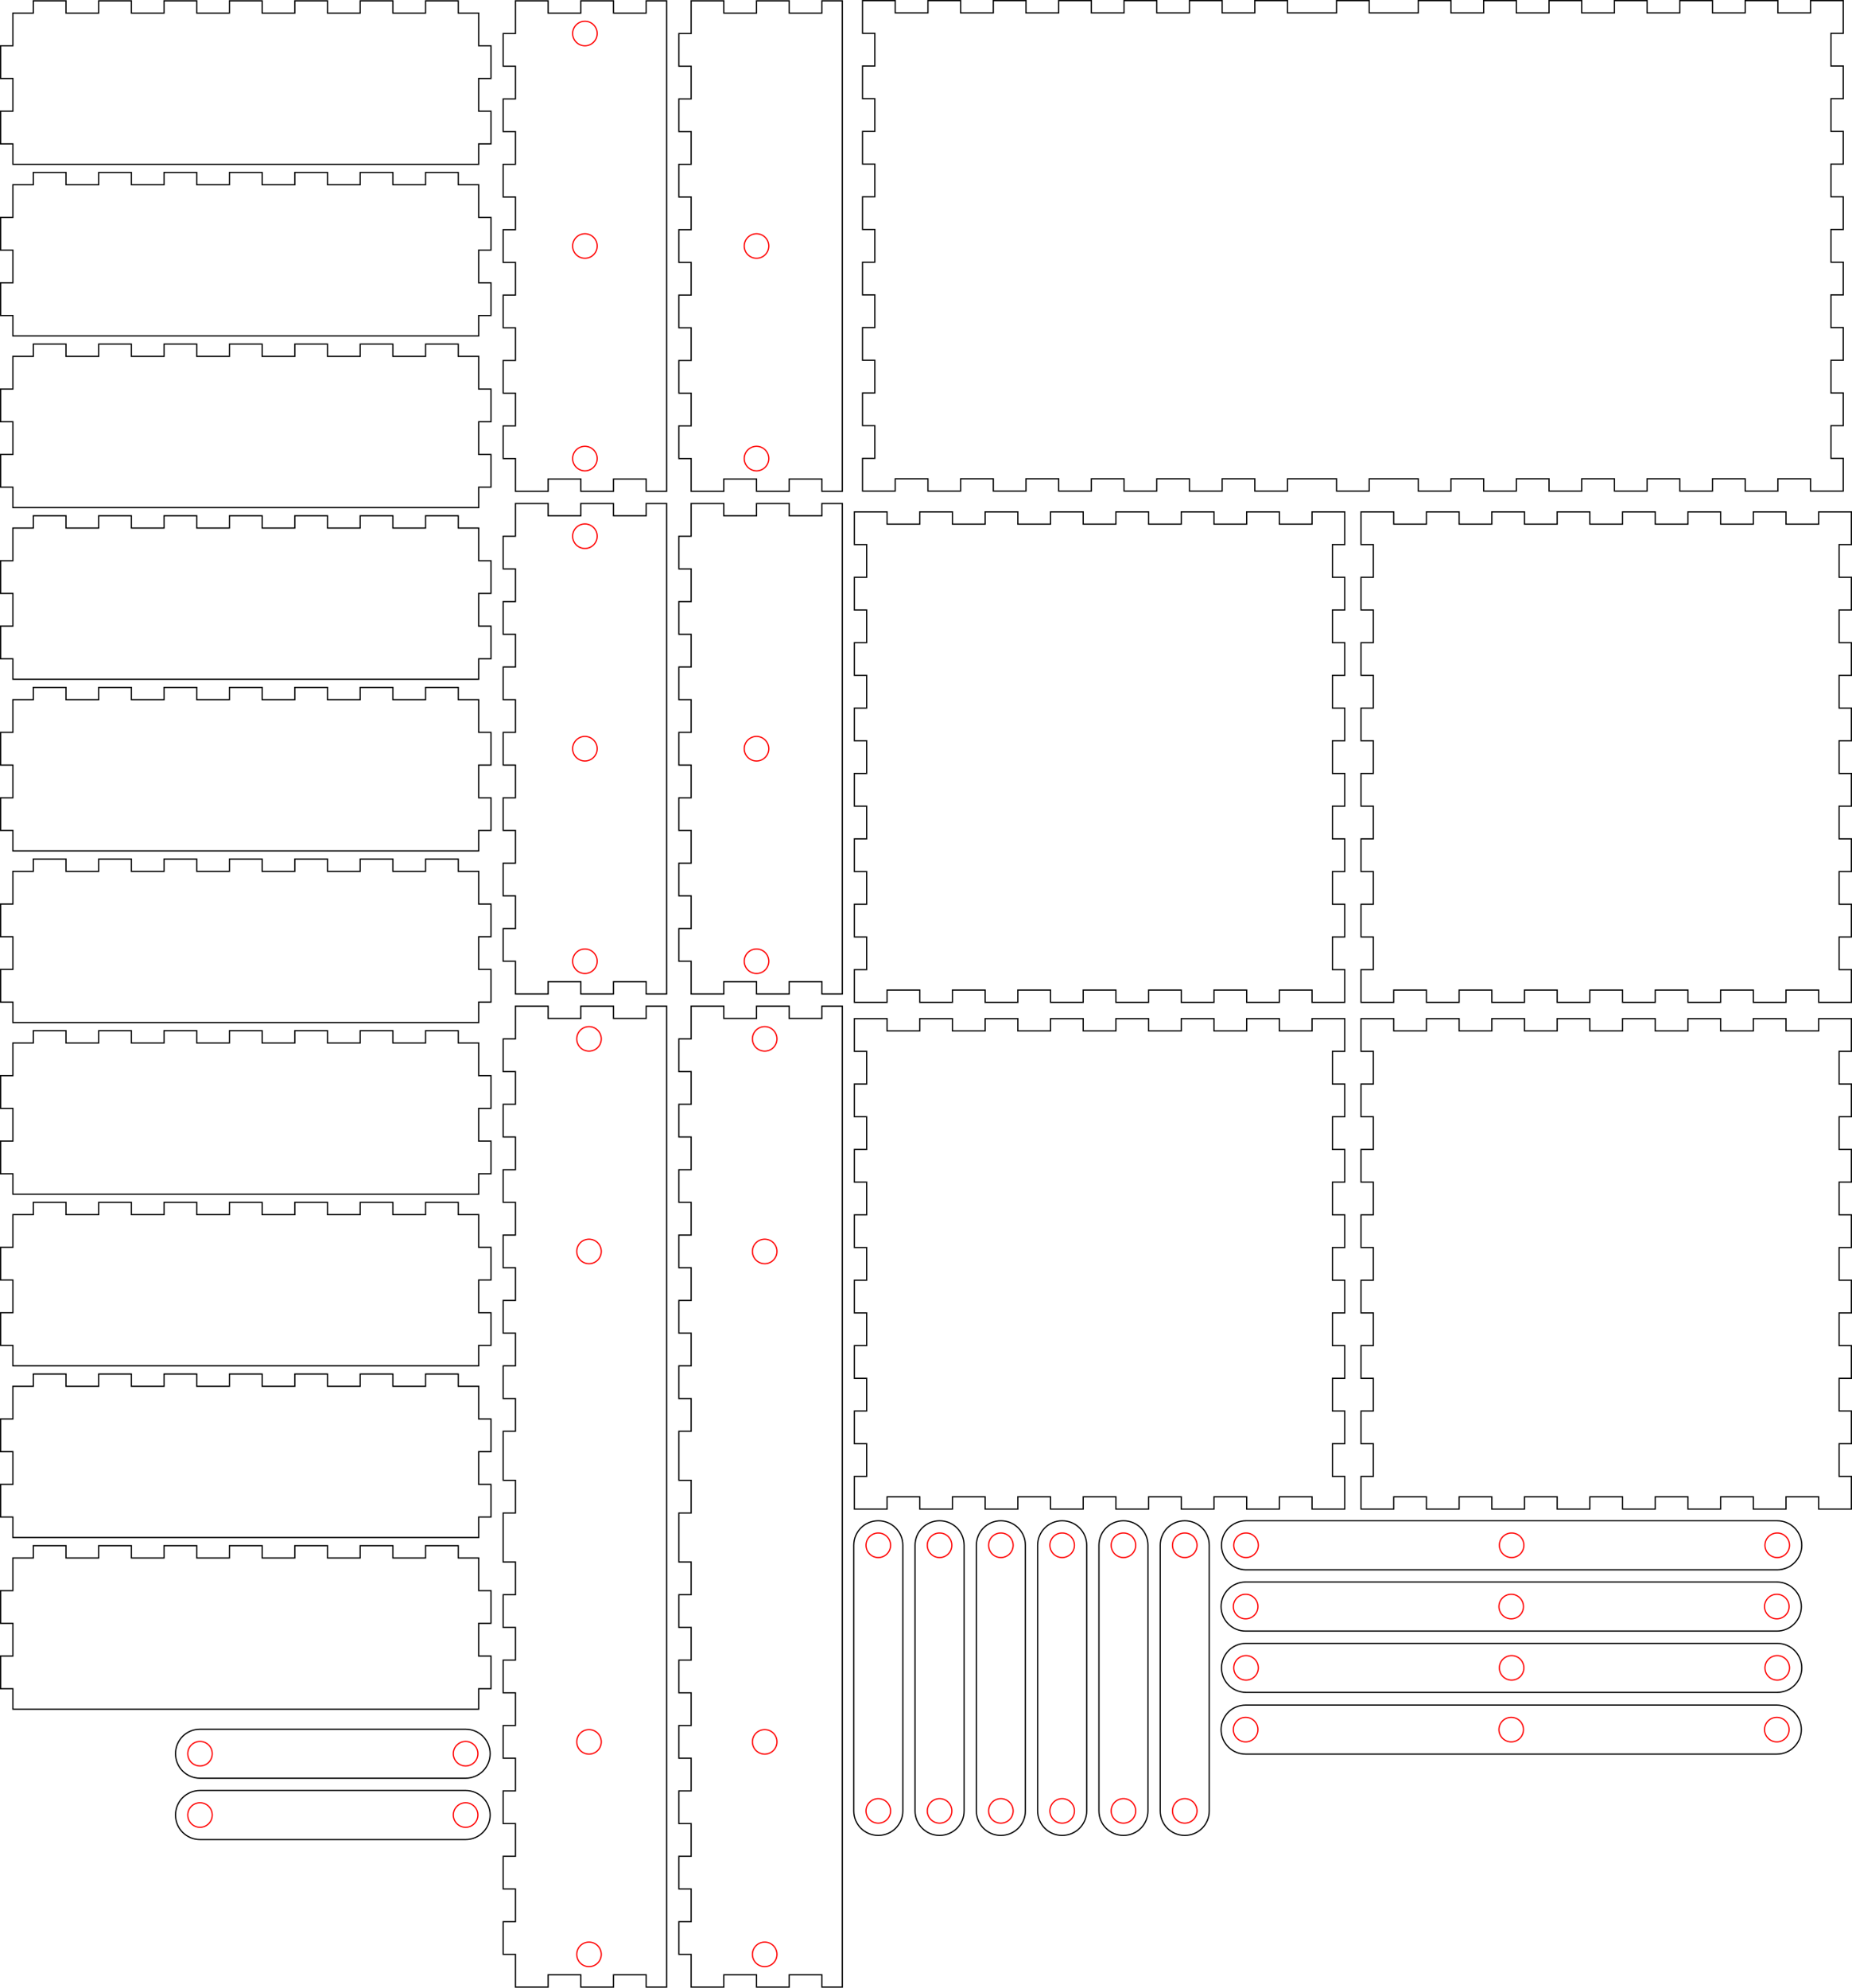 <?xml version="1.0" encoding="UTF-8" standalone="no"?>
<!-- Created with Inkscape (http://www.inkscape.org/) -->

<svg
   xmlns:dc="http://purl.org/dc/elements/1.1/"
   xmlns:cc="http://creativecommons.org/ns#"
   xmlns:rdf="http://www.w3.org/1999/02/22-rdf-syntax-ns#"
   xmlns:svg="http://www.w3.org/2000/svg"
   xmlns="http://www.w3.org/2000/svg"
   xmlns:sodipodi="http://sodipodi.sourceforge.net/DTD/sodipodi-0.dtd"
   xmlns:inkscape="http://www.inkscape.org/namespaces/inkscape"
   sodipodi:docname="nk-nic-cut.svg"
   inkscape:version="0.91 r13725"
   version="1.1"
   id="svg2"
   viewBox="0 0 1606.005 1723.287"
   height="486.35mm"
   width="453.25mm">
  <sodipodi:namedview
     inkscape:object-nodes="true"
     inkscape:snap-smooth-nodes="false"
     inkscape:snap-nodes="true"
     inkscape:window-maximized="1"
     inkscape:window-y="-8"
     inkscape:window-x="-8"
     inkscape:window-height="1018"
     inkscape:window-width="1920"
     inkscape:snap-center="true"
     inkscape:snap-object-midpoints="true"
     inkscape:snap-intersection-paths="true"
     inkscape:object-paths="false"
     inkscape:snap-bbox-midpoints="true"
     inkscape:snap-bbox-edge-midpoints="true"
     inkscape:bbox-nodes="true"
     inkscape:bbox-paths="true"
     inkscape:snap-bbox="true"
     showgrid="true"
     inkscape:current-layer="layer1"
     inkscape:document-units="mm"
     inkscape:cy="-130.67818"
     inkscape:cx="1149.9335"
     inkscape:zoom="0.5"
     inkscape:pageshadow="2"
     inkscape:pageopacity="0.0"
     borderopacity="1.0"
     bordercolor="#666666"
     pagecolor="#ffffff"
     id="base"
     fit-margin-top="0"
     fit-margin-left="0"
     fit-margin-right="0"
     fit-margin-bottom="0">
    <inkscape:grid
       type="xygrid"
       id="grid3336"
       units="mm"
       spacingx="3.543"
       spacingy="3.543"
       originx="1433.446"
       originy="130.57" />
  </sodipodi:namedview>
  <defs
     id="defs4" />
  <g
     inkscape:label="Ebene 1"
     inkscape:groupmode="layer"
     id="layer1"
     transform="translate(1433.446,540.352)">
    <path
       inkscape:connector-curvature="0"
       style="opacity:1;fill:none;fill-opacity:0.196;fill-rule:evenodd;stroke:#000000;stroke-width:1.063;stroke-miterlimit:4;stroke-dasharray:none;stroke-opacity:1"
       d="m -1007.716,-203.028 -10.631,0 0,-28.346 -17.717,0 0,-10.631 -28.346,0 0,10.631 -28.346,0 0,-10.631 -28.348,0 0,10.631 -28.346,0 0,-10.631 -28.348,0 0,10.631 -28.346,0 0,-10.631 -28.346,0 0,10.631 -28.348,0 0,-10.631 -28.346,0 0,10.631 -28.346,0 0,-10.631 -28.348,0 0,10.631 -28.346,0 0,-10.631 -28.348,0 0,10.631 -17.715,0 0,28.346 -10.631,0 0,28.348 10.631,0 0,28.346 -10.631,0 0,28.346 10.631,0 0,17.717 403.935,0 0,-17.717 10.631,0 0,-28.346 -10.631,0 0,-28.346 10.631,0 0,-28.348 z"
       id="rect4724-3-6-3" />
    <path
       inkscape:connector-curvature="0"
       style="opacity:1;fill:none;fill-opacity:0.196;fill-rule:evenodd;stroke:#000000;stroke-width:1.063;stroke-miterlimit:4;stroke-dasharray:none;stroke-opacity:1"
       d="m -692.54,328.645 0,-28.348 10.629,0 0,-28.346 -10.629,0 0,-28.346 10.629,0 0,-28.348 -10.629,0 0,-28.346 10.629,0 0,-28.346 -10.629,0 0,-28.348 10.629,0 0,-28.346 -10.629,0 0,-28.348 10.629,0 0,-28.346 -10.629,0 0,-28.346 10.629,0 0,-28.348 -10.629,0 0,-28.346 10.629,0 0,-28.348 -10.629,0 0,-28.346 28.346,0 0,10.631 28.348,0 0,-10.631 28.346,0 0,10.631 28.346,0 0,-10.631 28.348,0 0,10.631 28.346,0 0,-10.631 28.346,0 0,10.631 28.348,0 0,-10.631 28.346,0 0,10.631 28.348,0 0,-10.631 28.346,0 0,10.631 28.346,0 0,-10.631 28.348,0 0,10.631 28.346,0 0,-10.631 28.348,0 0,28.346 -10.631,0 0,28.348 10.631,0 0,28.346 -10.631,0 0,28.348 10.631,0 0,28.346 -10.631,0 0,28.346 10.631,0 0,28.348 -10.631,0 0,28.346 10.631,0 0,28.348 -10.631,0 0,28.346 10.631,0 0,28.346 -10.631,0 0,28.348 10.631,0 0,28.346 -10.631,0 0,28.346 10.631,0 0,28.348 -28.348,0 0,-10.631 -28.346,0 0,10.631 -28.348,0 0,-10.631 -28.346,0 0,10.631 -28.346,0 0,-10.631 -28.348,0 0,10.631 -28.346,0 0,-10.631 -28.348,0 0,10.631 -28.346,0 0,-10.631 -28.346,0 0,10.631 -28.348,0 0,-10.631 -28.346,0 0,10.631 -28.346,0 0,-10.631 -28.348,0 0,10.631 -28.346,0 z"
       id="rect4424-8" />
    <path
       style="opacity:1;fill:none;fill-opacity:0.196;fill-rule:evenodd;stroke:#000000;stroke-width:1.063;stroke-miterlimit:4;stroke-dasharray:none;stroke-opacity:1"
       d="m -1007.716,94.609 -10.631,0 0,-28.346 -17.715,0 0,-10.631 -28.348,0 0,10.631 -28.346,0 0,-10.631 -28.348,0 0,10.631 -28.346,0 0,-10.631 -28.346,0 0,10.631 -28.348,0 0,-10.631 -28.346,0 0,10.631 -28.348,0 0,-10.631 -28.346,0 0,10.631 -28.346,0 0,-10.631 -28.348,0 0,10.631 -28.346,0 0,-10.631 -28.348,0 0,10.631 -17.715,0 0,28.346 -10.631,0 0,28.348 10.631,0 0,28.346 -10.631,0 0,28.346 10.631,0 0,17.717 403.935,0 0,-17.717 10.631,0 0,-28.346 -10.631,0 0,-28.346 10.631,0 0,-28.348 z"
       id="rect4724"
       inkscape:connector-curvature="0" />
    <path
       inkscape:connector-curvature="0"
       style="opacity:1;fill:none;fill-opacity:0.196;fill-rule:evenodd;stroke:#000000;stroke-width:1.063;stroke-miterlimit:4;stroke-dasharray:none;stroke-opacity:1"
       d="m -1007.718,-500.666 -10.631,0 0,-28.346 -17.717,0 0,-10.631 -28.346,0 0,10.631 -28.346,0 0,-10.631 -28.348,0 0,10.631 -28.346,0 0,-10.631 -28.348,0 0,10.631 -28.346,0 0,-10.631 -28.346,0 0,10.631 -28.348,0 0,-10.631 -28.346,0 0,10.631 -28.346,0 0,-10.631 -28.348,0 0,10.631 -28.346,0 0,-10.631 -28.348,0 0,10.631 -17.715,0 0,28.346 -10.631,0 0,28.348 10.631,0 0,28.346 -10.631,0 0,28.346 10.631,0 0,17.717 403.935,0 0,-17.717 10.631,0 0,-28.346 -10.631,0 0,-28.346 10.631,0 0,-28.348 z"
       id="rect4724-3-7" />
    <path
       inkscape:connector-curvature="0"
       style="opacity:1;fill:none;fill-opacity:0.196;fill-rule:evenodd;stroke:#000000;stroke-width:1.063;stroke-miterlimit:4;stroke-dasharray:none;stroke-opacity:1"
       d="m -1007.716,-54.21 -10.631,0 0,-28.346 -17.715,0 0,-10.631 -28.348,0 0,10.631 -28.346,0 0,-10.631 -28.348,0 0,10.631 -28.346,0 0,-10.631 -28.346,0 0,10.631 -28.348,0 0,-10.631 -28.346,0 0,10.631 -28.348,0 0,-10.631 -28.346,0 0,10.631 -28.346,0 0,-10.631 -28.348,0 0,10.631 -28.346,0 0,-10.631 -28.348,0 0,10.631 -17.715,0 0,28.346 -10.631,0 0,28.348 10.631,0 0,28.346 -10.631,0 0,28.346 10.631,0 0,17.717 403.935,0 0,-17.717 10.631,0 0,-28.346 -10.631,0 0,-28.346 10.631,0 0,-28.348 z"
       id="rect4724-4" />
    <path
       style="opacity:1;fill:none;fill-opacity:0.196;fill-rule:evenodd;stroke:#000000;stroke-width:1.063;stroke-miterlimit:4;stroke-dasharray:none;stroke-opacity:1"
       d="m -685.453,-114.623 0,-28.346 10.629,0 0,-28.348 -10.629,0 0,-28.346 10.629,0 0,-28.348 -10.629,0 0,-28.346 10.629,0 0,-28.346 -10.629,0 0,-28.348 10.629,0 0,-28.346 -10.629,0 0,-28.348 10.629,0 0,-28.346 -10.629,0 0,-28.346 10.629,0 0,-28.348 -10.629,0 0,-28.346 10.629,0 0,-28.348 -10.629,0 0,-28.346 28.346,0 0,10.631 28.348,0 0,-10.631 28.346,0 0,10.631 28.346,0 0,-10.631 28.348,0 0,10.631 28.346,0 0,-10.631 28.346,0 0,10.631 28.348,0 0,-10.631 28.346,0 0,10.631 28.348,0 0,-10.631 28.346,0 0,10.631 28.346,0 0,-10.631 28.348,0 0,10.631 42.52,0 0,-10.631 28.346,0 0,10.631 42.52,0 0,-10.631 28.348,0 0,10.631 28.346,0 0,-10.631 28.346,0 0,10.631 28.348,0 0,-10.631 28.346,0 0,10.631 28.348,0 0,-10.631 28.346,0 0,10.631 28.346,0 0,-10.631 28.348,0 0,10.631 28.346,0 0,-10.631 28.348,0 0,10.631 28.346,0 0,-10.631 28.346,0 0,28.348 -10.629,0 0,28.346 10.629,0 0,28.346 -10.629,0 0,28.348 10.629,0 0,28.346 -10.629,0 0,28.346 10.629,0 0,28.348 -10.629,0 0,28.346 10.629,0 0,28.348 -10.629,0 0,28.346 10.629,0 0,28.346 -10.629,0 0,28.348 10.629,0 0,28.346 -10.629,0 0,28.348 10.629,0 0,28.346 -28.346,0 0,-10.631 -28.346,0 0,10.631 -28.348,0 0,-10.631 -28.346,0 0,10.631 -28.348,0 0,-10.631 -28.346,0 0,10.631 -28.346,0 0,-10.631 -28.348,0 0,10.631 -28.346,0 0,-10.631 -28.348,0 0,10.631 -28.346,0 0,-10.631 -28.346,0 0,10.631 -28.348,0 0,-10.631 -42.52,0 0,10.631 -28.346,0 0,-10.631 -42.52,0 0,10.631 -28.348,0 0,-10.631 -28.346,0 0,10.631 -28.346,0 0,-10.631 -28.348,0 0,10.631 -28.346,0 0,-10.631 -28.348,0 0,10.631 -28.346,0 0,-10.631 -28.346,0 0,10.631 -28.348,0 0,-10.631 -28.346,0 0,10.631 -28.346,0 0,-10.631 -28.348,0 0,10.631 -28.346,0 z"
       id="rect4140"
       inkscape:connector-curvature="0" />
    <g
       id="g4354"
       transform="translate(-2357.543,1380.198)"
       style="stroke-width:1.063;stroke-miterlimit:4;stroke-dasharray:none">
      <path
         id="path6043"
         d="m 1502.189,-1048.187 -17.717,0 0,10.629 -28.348,0 0,-10.629 -28.346,0 0,10.629 -28.346,0 0,-10.629 -28.348,0 0,28.346 -10.629,0 0,28.348 10.629,0 0,28.346 -10.629,0 0,28.346 10.629,0 0,28.348 -10.629,0 0,28.346 10.629,0 0,28.346 -10.629,0 0,28.348 10.629,0 0,28.346 -10.629,0 0,28.348 10.629,0 0,28.346 -10.629,0 0,28.346 10.629,0 0,28.348 -10.629,0 0,42.52 10.629,0 0,28.346 -10.629,0 0,42.52 10.629,0 0,28.348 -10.629,0 0,28.346 10.629,0 0,28.346 -10.629,0 0,28.348 10.629,0 0,28.346 -10.629,0 0,28.348 10.629,0 0,28.346 -10.629,0 0,28.346 10.629,0 0,28.348 -10.629,0 0,28.346 10.629,0 0,28.348 -10.629,0 0,28.346 10.629,0 0,28.346 28.348,0 0,-10.629 28.346,0 0,10.629 28.346,0 0,-10.629 28.348,0 0,10.629 17.717,0 0,-850.393 z"
         style="opacity:1;fill:none;fill-opacity:0.196;fill-rule:evenodd;stroke:#000000;stroke-width:1.063;stroke-miterlimit:4;stroke-dasharray:none;stroke-opacity:1"
         inkscape:connector-curvature="0" />
      <path
         id="path6041"
         d="m 1445.496,-1019.841 a 10.63,10.63 0 0 1 -10.631,10.631 10.63,10.63 0 0 1 -10.629,-10.631 10.63,10.63 0 0 1 10.629,-10.629 10.63,10.63 0 0 1 10.631,10.629 z"
         style="opacity:1;fill:none;fill-opacity:0.196;fill-rule:evenodd;stroke:#ff0000;stroke-width:1.063;stroke-miterlimit:4;stroke-dasharray:none;stroke-opacity:1"
         inkscape:connector-curvature="0" />
      <path
         id="path6039"
         d="m 1445.496,-835.589 a 10.63,10.63 0 0 1 -10.631,10.631 10.63,10.63 0 0 1 -10.629,-10.631 10.63,10.63 0 0 1 10.629,-10.629 10.63,10.63 0 0 1 10.631,10.629 z"
         style="opacity:1;fill:none;fill-opacity:0.196;fill-rule:evenodd;stroke:#ff0000;stroke-width:1.063;stroke-miterlimit:4;stroke-dasharray:none;stroke-opacity:1"
         inkscape:connector-curvature="0" />
      <path
         id="path6037"
         d="m 1445.496,-410.392 a 10.63,10.63 0 0 1 -10.631,10.629 10.63,10.63 0 0 1 -10.629,-10.629 10.63,10.63 0 0 1 10.629,-10.631 10.63,10.63 0 0 1 10.631,10.631 z"
         style="opacity:1;fill:none;fill-opacity:0.196;fill-rule:evenodd;stroke:#ff0000;stroke-width:1.063;stroke-miterlimit:4;stroke-dasharray:none;stroke-opacity:1"
         inkscape:connector-curvature="0" />
      <path
         id="rect4556-4"
         d="m 1445.496,-226.14 a 10.63,10.63 0 0 1 -10.631,10.629 10.63,10.63 0 0 1 -10.629,-10.629 10.63,10.63 0 0 1 10.629,-10.631 10.63,10.63 0 0 1 10.631,10.631 z"
         style="opacity:1;fill:none;fill-opacity:0.196;fill-rule:evenodd;stroke:#ff0000;stroke-width:1.063;stroke-miterlimit:4;stroke-dasharray:none;stroke-opacity:1"
         inkscape:connector-curvature="0" />
    </g>
    <g
       id="g4361"
       transform="translate(-2365.262,1390.828)"
       style="stroke-width:1.063;stroke-miterlimit:4;stroke-dasharray:none">
      <path
         id="path6053"
         d="m 1662.269,-1058.817 -17.717,0 0,10.629 -28.348,0 0,-10.629 -28.346,0 0,10.629 -28.346,0 0,-10.629 -28.348,0 0,28.346 -10.629,0 0,28.348 10.629,0 0,28.346 -10.629,0 0,28.346 10.629,0 0,28.348 -10.629,0 0,28.346 10.629,0 0,28.346 -10.629,0 0,28.348 10.629,0 0,28.346 -10.629,0 0,28.348 10.629,0 0,28.346 -10.629,0 0,28.346 10.629,0 0,28.348 -10.629,0 0,42.52 10.629,0 0,28.346 -10.629,0 0,42.52 10.629,0 0,28.348 -10.629,0 0,28.346 10.629,0 0,28.346 -10.629,0 0,28.348 10.629,0 0,28.346 -10.629,0 0,28.348 10.629,0 0,28.346 -10.629,0 0,28.346 10.629,0 0,28.348 -10.629,0 0,28.346 10.629,0 0,28.348 -10.629,0 0,28.346 10.629,0 0,28.346 28.348,0 0,-10.629 28.346,0 0,10.629 28.346,0 0,-10.629 28.348,0 0,10.629 17.717,0 0,-850.393 z"
         style="opacity:1;fill:none;fill-opacity:0.196;fill-rule:evenodd;stroke:#000000;stroke-width:1.063;stroke-miterlimit:4;stroke-dasharray:none;stroke-opacity:1"
         inkscape:connector-curvature="0" />
      <path
         id="path6051"
         d="m 1605.576,-1030.471 a 10.63,10.63 0 0 1 -10.631,10.631 10.63,10.63 0 0 1 -10.629,-10.631 10.63,10.63 0 0 1 10.629,-10.629 10.63,10.63 0 0 1 10.631,10.629 z"
         style="opacity:1;fill:none;fill-opacity:0.196;fill-rule:evenodd;stroke:#ff0000;stroke-width:1.063;stroke-miterlimit:4;stroke-dasharray:none;stroke-opacity:1"
         inkscape:connector-curvature="0" />
      <path
         id="path6049"
         d="m 1605.576,-846.219 a 10.63,10.63 0 0 1 -10.631,10.631 10.63,10.63 0 0 1 -10.629,-10.631 10.63,10.63 0 0 1 10.629,-10.629 10.63,10.63 0 0 1 10.631,10.629 z"
         style="opacity:1;fill:none;fill-opacity:0.196;fill-rule:evenodd;stroke:#ff0000;stroke-width:1.063;stroke-miterlimit:4;stroke-dasharray:none;stroke-opacity:1"
         inkscape:connector-curvature="0" />
      <path
         id="path6047"
         d="m 1605.576,-421.022 a 10.63,10.63 0 0 1 -10.631,10.629 10.63,10.63 0 0 1 -10.629,-10.629 10.63,10.63 0 0 1 10.629,-10.631 10.63,10.63 0 0 1 10.631,10.631 z"
         style="opacity:1;fill:none;fill-opacity:0.196;fill-rule:evenodd;stroke:#ff0000;stroke-width:1.063;stroke-miterlimit:4;stroke-dasharray:none;stroke-opacity:1"
         inkscape:connector-curvature="0" />
      <path
         id="rect4556"
         d="m 1605.576,-236.77 a 10.63,10.63 0 0 1 -10.631,10.629 10.63,10.63 0 0 1 -10.629,-10.629 10.63,10.63 0 0 1 10.629,-10.631 10.63,10.63 0 0 1 10.631,10.631 z"
         style="opacity:1;fill:none;fill-opacity:0.196;fill-rule:evenodd;stroke:#ff0000;stroke-width:1.063;stroke-miterlimit:4;stroke-dasharray:none;stroke-opacity:1"
         inkscape:connector-curvature="0" />
    </g>
    <path
       inkscape:connector-curvature="0"
       style="opacity:1;fill:none;fill-opacity:0.196;fill-rule:evenodd;stroke:#000000;stroke-width:1.063;stroke-miterlimit:4;stroke-dasharray:none;stroke-opacity:1"
       d="m -1007.716,-351.847 -10.631,0 0,-28.346 -17.717,0 0,-10.631 -28.346,0 0,10.631 -28.346,0 0,-10.631 -28.348,0 0,10.631 -28.346,0 0,-10.631 -28.348,0 0,10.631 -28.346,0 0,-10.631 -28.346,0 0,10.631 -28.348,0 0,-10.631 -28.346,0 0,10.631 -28.346,0 0,-10.631 -28.348,0 0,10.631 -28.346,0 0,-10.631 -28.348,0 0,10.631 -17.715,0 0,28.346 -10.631,0 0,28.348 10.631,0 0,28.346 -10.631,0 0,28.346 10.631,0 0,17.717 403.935,0 0,-17.717 10.631,0 0,-28.346 -10.631,0 0,-28.346 10.631,0 0,-28.348 z"
       id="rect4724-3-6-9" />
    <path
       inkscape:connector-curvature="0"
       style="opacity:1;fill:none;fill-opacity:0.196;fill-rule:evenodd;stroke:#000000;stroke-width:1.063;stroke-miterlimit:4;stroke-dasharray:none;stroke-opacity:1"
       d="m -692.54,768.015 0,-28.348 10.629,0 0,-28.346 -10.629,0 0,-28.346 10.629,0 0,-28.348 -10.629,0 0,-28.346 10.629,0 0,-28.346 -10.629,0 0,-28.348 10.629,0 0,-28.346 -10.629,0 0,-28.348 10.629,0 0,-28.346 -10.629,0 0,-28.346 10.629,0 0,-28.348 -10.629,0 0,-28.346 10.629,0 0,-28.348 -10.629,0 0,-28.346 28.346,0 0,10.631 28.348,0 0,-10.631 28.346,0 0,10.631 28.346,0 0,-10.631 28.348,0 0,10.631 28.346,0 0,-10.631 28.346,0 0,10.631 28.348,0 0,-10.631 28.346,0 0,10.631 28.348,0 0,-10.631 28.346,0 0,10.631 28.346,0 0,-10.631 28.348,0 0,10.631 28.346,0 0,-10.631 28.348,0 0,28.346 -10.631,0 0,28.348 10.631,0 0,28.346 -10.631,0 0,28.348 10.631,0 0,28.346 -10.631,0 0,28.346 10.631,0 0,28.348 -10.631,0 0,28.346 10.631,0 0,28.348 -10.631,0 0,28.346 10.631,0 0,28.346 -10.631,0 0,28.348 10.631,0 0,28.346 -10.631,0 0,28.346 10.631,0 0,28.348 -28.348,0 0,-10.631 -28.346,0 0,10.631 -28.348,0 0,-10.631 -28.346,0 0,10.631 -28.346,0 0,-10.631 -28.348,0 0,10.631 -28.346,0 0,-10.631 -28.348,0 0,10.631 -28.346,0 0,-10.631 -28.346,0 0,10.631 -28.348,0 0,-10.631 -28.346,0 0,10.631 -28.346,0 0,-10.631 -28.348,0 0,10.631 -28.346,0 z"
       id="rect4424-6" />
    <path
       style="opacity:1;fill:none;fill-opacity:0.196;fill-rule:evenodd;stroke:#000000;stroke-width:1.063;stroke-miterlimit:4;stroke-dasharray:none;stroke-opacity:1"
       d="m -253.17,328.646 0,-28.348 10.629,0 0,-28.346 -10.629,0 0,-28.346 10.629,0 0,-28.348 -10.629,0 0,-28.346 10.629,0 0,-28.346 -10.629,0 0,-28.348 10.629,0 0,-28.346 -10.629,0 0,-28.348 10.629,0 0,-28.346 -10.629,0 0,-28.346 10.629,0 0,-28.348 -10.629,0 0,-28.346 10.629,0 0,-28.348 -10.629,0 0,-28.346 28.346,0 0,10.631 28.348,0 0,-10.631 28.346,0 0,10.631 28.346,0 0,-10.631 28.348,0 0,10.631 28.346,0 0,-10.631 28.346,0 0,10.631 28.348,0 0,-10.631 28.346,0 0,10.631 28.348,0 0,-10.631 28.346,0 0,10.631 28.346,0 0,-10.631 28.348,0 0,10.631 28.346,0 0,-10.631 28.348,0 0,28.346 -10.631,0 0,28.348 10.631,0 0,28.346 -10.631,0 0,28.348 10.631,0 0,28.346 -10.631,0 0,28.346 10.631,0 0,28.348 -10.631,0 0,28.346 10.631,0 0,28.348 -10.631,0 0,28.346 10.631,0 0,28.346 -10.631,0 0,28.348 10.631,0 0,28.346 -10.631,0 0,28.346 10.631,0 0,28.348 -28.348,0 0,-10.631 -28.346,0 0,10.631 -28.348,0 0,-10.631 -28.346,0 0,10.631 -28.346,0 0,-10.631 -28.348,0 0,10.631 -28.346,0 0,-10.631 -28.348,0 0,10.631 -28.346,0 0,-10.631 -28.346,0 0,10.631 -28.348,0 0,-10.631 -28.346,0 0,10.631 -28.346,0 0,-10.631 -28.348,0 0,10.631 -28.346,0 z"
       id="rect4424"
       inkscape:connector-curvature="0" />
    <path
       inkscape:connector-curvature="0"
       style="opacity:1;fill:none;fill-opacity:0.196;fill-rule:evenodd;stroke:#000000;stroke-width:1.063;stroke-miterlimit:4;stroke-dasharray:none;stroke-opacity:1"
       d="m -253.17,768.015 0,-28.348 10.629,0 0,-28.346 -10.629,0 0,-28.346 10.629,0 0,-28.348 -10.629,0 0,-28.346 10.629,0 0,-28.346 -10.629,0 0,-28.348 10.629,0 0,-28.346 -10.629,0 0,-28.348 10.629,0 0,-28.346 -10.629,0 0,-28.346 10.629,0 0,-28.348 -10.629,0 0,-28.346 10.629,0 0,-28.348 -10.629,0 0,-28.346 28.346,0 0,10.631 28.348,0 0,-10.631 28.346,0 0,10.631 28.346,0 0,-10.631 28.348,0 0,10.631 28.346,0 0,-10.631 28.346,0 0,10.631 28.348,0 0,-10.631 28.346,0 0,10.631 28.348,0 0,-10.631 28.346,0 0,10.631 28.346,0 0,-10.631 28.348,0 0,10.631 28.346,0 0,-10.631 28.348,0 0,28.346 -10.631,0 0,28.348 10.631,0 0,28.346 -10.631,0 0,28.348 10.631,0 0,28.346 -10.631,0 0,28.346 10.631,0 0,28.348 -10.631,0 0,28.346 10.631,0 0,28.348 -10.631,0 0,28.346 10.631,0 0,28.346 -10.631,0 0,28.348 10.631,0 0,28.346 -10.631,0 0,28.346 10.631,0 0,28.348 -28.348,0 0,-10.631 -28.346,0 0,10.631 -28.348,0 0,-10.631 -28.346,0 0,10.631 -28.346,0 0,-10.631 -28.348,0 0,10.631 -28.346,0 0,-10.631 -28.348,0 0,10.631 -28.346,0 0,-10.631 -28.346,0 0,10.631 -28.348,0 0,-10.631 -28.346,0 0,10.631 -28.346,0 0,-10.631 -28.348,0 0,10.631 -28.346,0 z"
       id="rect4424-5" />
    <g
       id="g4279"
       transform="translate(-1020.12,957.402)"
       style="stroke-width:1.063;stroke-miterlimit:4;stroke-dasharray:none">
      <path
         inkscape:connector-curvature="0"
         id="path5969"
         d="m 164.764,-1061.218 -17.717,0 0,10.629 -28.346,0 0,-10.629 -28.348,0 0,10.629 -28.346,0 0,-10.629 -28.346,0 0,28.346 -10.631,0 0,28.348 10.631,0 0,28.346 -10.631,0 0,28.346 10.631,0 0,28.348 -10.631,0 0,28.346 10.631,0 0,28.346 -10.631,0 0,28.348 10.631,0 0,28.346 -10.631,0 0,28.348 10.631,0 0,28.346 -10.631,0 0,28.346 10.631,0 0,28.348 -10.631,0 0,28.346 10.631,0 0,28.348 28.346,0 0,-10.631 28.346,0 0,10.631 28.348,0 0,-10.631 28.346,0 0,10.631 17.717,0 0,-425.197 z"
         style="opacity:1;fill:none;fill-opacity:0.196;fill-rule:evenodd;stroke:#000000;stroke-width:1.063;stroke-miterlimit:4;stroke-dasharray:none;stroke-opacity:1" />
      <path
         inkscape:connector-curvature="0"
         id="path5967"
         d="m 104.528,-1032.873 a 10.63,10.63 0 0 1 -10.631,10.631 10.63,10.63 0 0 1 -10.629,-10.631 10.63,10.63 0 0 1 10.629,-10.629 10.63,10.63 0 0 1 10.631,10.629 z"
         style="opacity:1;fill:none;fill-opacity:0.196;fill-rule:evenodd;stroke:#ff0000;stroke-width:1.063;stroke-miterlimit:4;stroke-dasharray:none;stroke-opacity:1" />
      <path
         inkscape:connector-curvature="0"
         id="path5965"
         d="m 104.528,-848.621 a 10.63,10.63 0 0 1 -10.631,10.631 10.63,10.63 0 0 1 -10.629,-10.631 10.63,10.63 0 0 1 10.629,-10.629 10.63,10.63 0 0 1 10.631,10.629 z"
         style="opacity:1;fill:none;fill-opacity:0.196;fill-rule:evenodd;stroke:#ff0000;stroke-width:1.063;stroke-miterlimit:4;stroke-dasharray:none;stroke-opacity:1" />
      <path
         inkscape:connector-curvature="0"
         id="rect4556-7"
         d="m 104.528,-664.369 a 10.63,10.63 0 0 1 -10.631,10.631 10.63,10.63 0 0 1 -10.629,-10.631 10.63,10.63 0 0 1 10.629,-10.629 10.63,10.63 0 0 1 10.631,10.629 z"
         style="opacity:1;fill:none;fill-opacity:0.196;fill-rule:evenodd;stroke:#ff0000;stroke-width:1.063;stroke-miterlimit:4;stroke-dasharray:none;stroke-opacity:1" />
    </g>
    <g
       id="g4274"
       transform="translate(-702.994,526.89)"
       style="stroke-width:1.063;stroke-miterlimit:4;stroke-dasharray:none">
      <path
         inkscape:connector-curvature="0"
         id="path6067"
         d="m 1.1484375e-4,-1066.533 -17.717,0 0,10.629 -28.346,0 0,-10.629 -28.348,0 0,10.629 -28.346,0 0,-10.629 -28.346,0 0,28.346 -10.631,0 0,28.348 10.631,0 0,28.346 -10.631,0 0,28.346 10.631,0 0,28.348 -10.631,0 0,28.346 10.631,0 0,28.346 -10.631,0 0,28.348 10.631,0 0,28.346 -10.631,0 0,28.348 10.631,0 0,28.346 -10.631,0 0,28.346 10.631,0 0,28.348 -10.631,0 0,28.346 10.631,0 0,28.348 28.346,0 0,-10.631 28.346,0 0,10.631 28.348,0 0,-10.631 28.346,0 0,10.631 17.717,0 0,-425.197 z"
         style="opacity:1;fill:none;fill-opacity:0.196;fill-rule:evenodd;stroke:#000000;stroke-width:1.063;stroke-miterlimit:4;stroke-dasharray:none;stroke-opacity:1" />
      <path
         inkscape:connector-curvature="0"
         id="path6065"
         d="m -63.781,-853.935 a 10.63,10.63 0 0 1 -10.629,10.631 10.63,10.63 0 0 1 -10.631,-10.631 10.63,10.63 0 0 1 10.631,-10.629 10.63,10.63 0 0 1 10.629,10.629 z"
         style="opacity:1;fill:none;fill-opacity:0.196;fill-rule:evenodd;stroke:#ff0000;stroke-width:1.063;stroke-miterlimit:4;stroke-dasharray:none;stroke-opacity:1" />
      <path
         inkscape:connector-curvature="0"
         id="rect4556-7-2"
         d="m -63.781,-669.683 a 10.63,10.63 0 0 1 -10.629,10.631 10.63,10.63 0 0 1 -10.631,-10.631 10.63,10.63 0 0 1 10.631,-10.629 10.63,10.63 0 0 1 10.629,10.629 z"
         style="opacity:1;fill:none;fill-opacity:0.196;fill-rule:evenodd;stroke:#ff0000;stroke-width:1.063;stroke-miterlimit:4;stroke-dasharray:none;stroke-opacity:1" />
    </g>
    <g
       id="g4285"
       transform="translate(-1067.955,959.173)"
       style="stroke-width:1.063;stroke-miterlimit:4;stroke-dasharray:none">
      <path
         inkscape:connector-curvature="0"
         id="path5961"
         d="m 364.96,-1062.989 -17.717,0 0,10.629 -28.346,0 0,-10.629 -28.348,0 0,10.629 -28.346,0 0,-10.629 -28.346,0 0,28.346 -10.631,0 0,28.348 10.631,0 0,28.346 -10.631,0 0,28.346 10.631,0 0,28.348 -10.631,0 0,28.346 10.631,0 0,28.346 -10.631,0 0,28.348 10.631,0 0,28.346 -10.631,0 0,28.348 10.631,0 0,28.346 -10.631,0 0,28.346 10.631,0 0,28.348 -10.631,0 0,28.346 10.631,0 0,28.348 28.346,0 0,-10.631 28.346,0 0,10.631 28.348,0 0,-10.631 28.346,0 0,10.631 17.717,0 0,-425.197 z"
         style="opacity:1;fill:none;fill-opacity:0.196;fill-rule:evenodd;stroke:#000000;stroke-width:1.063;stroke-miterlimit:4;stroke-dasharray:none;stroke-opacity:1" />
      <path
         inkscape:connector-curvature="0"
         id="path5959"
         d="m 301.179,-850.392 a 10.63,10.63 0 0 1 -10.629,10.631 10.63,10.63 0 0 1 -10.631,-10.631 10.63,10.63 0 0 1 10.631,-10.629 10.63,10.63 0 0 1 10.629,10.629 z"
         style="opacity:1;fill:none;fill-opacity:0.196;fill-rule:evenodd;stroke:#ff0000;stroke-width:1.063;stroke-miterlimit:4;stroke-dasharray:none;stroke-opacity:1" />
      <path
         inkscape:connector-curvature="0"
         id="rect4556-7-2-5"
         d="m 301.179,-666.14 a 10.63,10.63 0 0 1 -10.629,10.631 10.63,10.63 0 0 1 -10.631,-10.631 10.63,10.63 0 0 1 10.631,-10.629 10.63,10.63 0 0 1 10.629,10.629 z"
         style="opacity:1;fill:none;fill-opacity:0.196;fill-rule:evenodd;stroke:#ff0000;stroke-width:1.063;stroke-miterlimit:4;stroke-dasharray:none;stroke-opacity:1" />
    </g>
    <g
       id="g4268"
       transform="translate(-702.19,529.393)"
       style="stroke-width:1.063;stroke-miterlimit:4;stroke-dasharray:none">
      <path
         inkscape:connector-curvature="0"
         id="path6061"
         d="m -153.165,-1069.035 -17.717,0 0,10.629 -28.346,0 0,-10.629 -28.348,0 0,10.629 -28.346,0 0,-10.629 -28.346,0 0,28.346 -10.631,0 0,28.348 10.631,0 0,28.346 -10.631,0 0,28.346 10.631,0 0,28.348 -10.631,0 0,28.346 10.631,0 0,28.346 -10.631,0 0,28.348 10.631,0 0,28.346 -10.631,0 0,28.348 10.631,0 0,28.346 -10.631,0 0,28.346 10.631,0 0,28.348 -10.631,0 0,28.346 10.631,0 0,28.348 28.346,0 0,-10.631 28.346,0 0,10.631 28.348,0 0,-10.631 28.346,0 0,10.631 17.717,0 0,-425.197 z"
         style="opacity:1;fill:none;fill-opacity:0.196;fill-rule:evenodd;stroke:#000000;stroke-width:1.063;stroke-miterlimit:4;stroke-dasharray:none;stroke-opacity:1" />
      <path
         inkscape:connector-curvature="0"
         id="path6059"
         d="m -213.401,-1040.69 a 10.63,10.63 0 0 1 -10.631,10.631 10.63,10.63 0 0 1 -10.629,-10.631 10.63,10.63 0 0 1 10.629,-10.629 10.63,10.63 0 0 1 10.631,10.629 z"
         style="opacity:1;fill:none;fill-opacity:0.196;fill-rule:evenodd;stroke:#ff0000;stroke-width:1.063;stroke-miterlimit:4;stroke-dasharray:none;stroke-opacity:1" />
      <path
         inkscape:connector-curvature="0"
         id="path6057"
         d="m -213.401,-856.438 a 10.63,10.63 0 0 1 -10.631,10.631 10.63,10.63 0 0 1 -10.629,-10.631 10.63,10.63 0 0 1 10.629,-10.629 10.63,10.63 0 0 1 10.631,10.629 z"
         style="opacity:1;fill:none;fill-opacity:0.196;fill-rule:evenodd;stroke:#ff0000;stroke-width:1.063;stroke-miterlimit:4;stroke-dasharray:none;stroke-opacity:1" />
      <path
         inkscape:connector-curvature="0"
         id="rect4556-7-23"
         d="m -213.401,-672.186 a 10.63,10.63 0 0 1 -10.631,10.631 10.63,10.63 0 0 1 -10.629,-10.631 10.63,10.63 0 0 1 10.629,-10.629 10.63,10.63 0 0 1 10.631,10.629 z"
         style="opacity:1;fill:none;fill-opacity:0.196;fill-rule:evenodd;stroke:#ff0000;stroke-width:1.063;stroke-miterlimit:4;stroke-dasharray:none;stroke-opacity:1" />
    </g>
    <g
       id="g4314"
       transform="translate(-1194.332,1832.984)"
       style="stroke-width:1.063;stroke-miterlimit:4;stroke-dasharray:none">
      <path
         id="path6033"
         d="m 756.378,-1033.612 c 0,-11.778 -9.482,-21.26 -21.26,-21.26 -11.778,0 -21.26,9.482 -21.26,21.26 l 0,230.314 c 0,11.778 9.482,21.26 21.26,21.26 11.778,0 21.26,-9.482 21.26,-21.26 l 0,-230.314 z"
         style="opacity:1;fill:none;fill-opacity:0.196;fill-rule:evenodd;stroke:#000000;stroke-width:1.063;stroke-miterlimit:4;stroke-dasharray:none;stroke-opacity:1"
         inkscape:connector-curvature="0" />
      <path
         id="path6031"
         d="m 745.749,-1033.612 a 10.63,10.63 0 0 1 -10.631,10.631 10.63,10.63 0 0 1 -10.629,-10.631 10.63,10.63 0 0 1 10.629,-10.629 10.63,10.63 0 0 1 10.631,10.629 z"
         style="opacity:1;fill:none;fill-opacity:0.196;fill-rule:evenodd;stroke:#ff0000;stroke-width:1.063;stroke-miterlimit:4;stroke-dasharray:none;stroke-opacity:1"
         inkscape:connector-curvature="0" />
      <path
         id="rect5106-4"
         d="m 745.749,-803.298 a 10.63,10.63 0 0 1 -10.631,10.631 10.63,10.63 0 0 1 -10.629,-10.631 10.63,10.63 0 0 1 10.629,-10.629 10.63,10.63 0 0 1 10.631,10.629 z"
         style="opacity:1;fill:none;fill-opacity:0.196;fill-rule:evenodd;stroke:#ff0000;stroke-width:1.063;stroke-miterlimit:4;stroke-dasharray:none;stroke-opacity:1"
         inkscape:connector-curvature="0" />
    </g>
    <g
       id="g4334"
       transform="translate(-1406.931,1549.52)"
       style="stroke-width:1.063;stroke-miterlimit:4;stroke-dasharray:none">
      <path
         id="path6027"
         d="m 756.378,-750.148 c 0,-11.778 -9.482,-21.26 -21.26,-21.26 -11.778,0 -21.26,9.482 -21.26,21.26 l 0,230.314 c 0,11.778 9.482,21.26 21.26,21.26 11.778,0 21.26,-9.482 21.26,-21.26 l 0,-230.314 z"
         style="opacity:1;fill:none;fill-opacity:0.196;fill-rule:evenodd;stroke:#000000;stroke-width:1.063;stroke-miterlimit:4;stroke-dasharray:none;stroke-opacity:1"
         inkscape:connector-curvature="0" />
      <path
         id="path6025"
         d="m 745.749,-750.148 a 10.63,10.63 0 0 1 -10.631,10.631 10.63,10.63 0 0 1 -10.629,-10.631 10.63,10.63 0 0 1 10.629,-10.629 10.63,10.63 0 0 1 10.631,10.629 z"
         style="opacity:1;fill:none;fill-opacity:0.196;fill-rule:evenodd;stroke:#ff0000;stroke-width:1.063;stroke-miterlimit:4;stroke-dasharray:none;stroke-opacity:1"
         inkscape:connector-curvature="0" />
      <path
         id="rect5106-4-1"
         d="m 745.749,-519.833 a 10.63,10.63 0 0 1 -10.631,10.631 10.63,10.63 0 0 1 -10.629,-10.631 10.63,10.63 0 0 1 10.629,-10.629 10.63,10.63 0 0 1 10.631,10.629 z"
         style="opacity:1;fill:none;fill-opacity:0.196;fill-rule:evenodd;stroke:#ff0000;stroke-width:1.063;stroke-miterlimit:4;stroke-dasharray:none;stroke-opacity:1"
         inkscape:connector-curvature="0" />
    </g>
    <g
       id="g4339"
       transform="translate(-1406.932,1549.519)"
       style="stroke-width:1.063;stroke-miterlimit:4;stroke-dasharray:none">
      <path
         id="path6021"
         d="m 809.528,-750.148 c 0,-11.778 -9.482,-21.26 -21.26,-21.26 -11.778,0 -21.26,9.482 -21.26,21.26 l 0,230.314 c 0,11.778 9.482,21.26 21.26,21.26 11.778,0 21.26,-9.482 21.26,-21.26 l 0,-230.314 z"
         style="opacity:1;fill:none;fill-opacity:0.196;fill-rule:evenodd;stroke:#000000;stroke-width:1.063;stroke-miterlimit:4;stroke-dasharray:none;stroke-opacity:1"
         inkscape:connector-curvature="0" />
      <path
         id="path6019"
         d="m 798.899,-750.148 a 10.63,10.63 0 0 1 -10.631,10.631 10.63,10.63 0 0 1 -10.629,-10.631 10.63,10.63 0 0 1 10.629,-10.629 10.63,10.63 0 0 1 10.631,10.629 z"
         style="opacity:1;fill:none;fill-opacity:0.196;fill-rule:evenodd;stroke:#ff0000;stroke-width:1.063;stroke-miterlimit:4;stroke-dasharray:none;stroke-opacity:1"
         inkscape:connector-curvature="0" />
      <path
         id="rect5106-4-1-7"
         d="m 798.899,-519.833 a 10.63,10.63 0 0 1 -10.631,10.631 10.63,10.63 0 0 1 -10.629,-10.631 10.63,10.63 0 0 1 10.629,-10.629 10.63,10.63 0 0 1 10.631,10.629 z"
         style="opacity:1;fill:none;fill-opacity:0.196;fill-rule:evenodd;stroke:#ff0000;stroke-width:1.063;stroke-miterlimit:4;stroke-dasharray:none;stroke-opacity:1"
         inkscape:connector-curvature="0" />
    </g>
    <g
       id="g4319"
       transform="translate(-1194.332,1832.984)"
       style="stroke-width:1.063;stroke-miterlimit:4;stroke-dasharray:none">
      <path
         id="path6015"
         d="m 809.528,-1033.612 c 0,-11.778 -9.482,-21.26 -21.26,-21.26 -11.778,0 -21.26,9.482 -21.26,21.26 l 0,230.314 c 0,11.778 9.482,21.26 21.26,21.26 11.778,0 21.26,-9.482 21.26,-21.26 l 0,-230.314 z"
         style="opacity:1;fill:none;fill-opacity:0.196;fill-rule:evenodd;stroke:#000000;stroke-width:1.063;stroke-miterlimit:4;stroke-dasharray:none;stroke-opacity:1"
         inkscape:connector-curvature="0" />
      <path
         id="path6013"
         d="m 798.899,-1033.612 a 10.63,10.63 0 0 1 -10.631,10.631 10.63,10.63 0 0 1 -10.629,-10.631 10.63,10.63 0 0 1 10.629,-10.629 10.63,10.63 0 0 1 10.631,10.629 z"
         style="opacity:1;fill:none;fill-opacity:0.196;fill-rule:evenodd;stroke:#ff0000;stroke-width:1.063;stroke-miterlimit:4;stroke-dasharray:none;stroke-opacity:1"
         inkscape:connector-curvature="0" />
      <path
         id="rect5106-4-6"
         d="m 798.899,-803.298 a 10.63,10.63 0 0 1 -10.631,10.631 10.63,10.63 0 0 1 -10.629,-10.631 10.63,10.63 0 0 1 10.629,-10.629 10.63,10.63 0 0 1 10.631,10.629 z"
         style="opacity:1;fill:none;fill-opacity:0.196;fill-rule:evenodd;stroke:#ff0000;stroke-width:1.063;stroke-miterlimit:4;stroke-dasharray:none;stroke-opacity:1"
         inkscape:connector-curvature="0" />
    </g>
    <g
       id="g4302"
       transform="matrix(0,1,-1,0,-888.691,271.025)"
       style="stroke-width:1.063;stroke-miterlimit:4;stroke-dasharray:none">
      <path
         id="path6009"
         d="m 655.907,-996.408 c 0,-11.778 -9.482,-21.26 -21.26,-21.26 l 0,0 c -11.778,0 -21.26,9.482 -21.26,21.26 l 0,460.631 c 0,11.778 9.482,21.26 21.26,21.26 l 0,0 c 11.778,0 21.26,-9.482 21.26,-21.26 l 0,-460.631 z"
         style="opacity:1;fill:none;fill-opacity:0.196;fill-rule:evenodd;stroke:#000000;stroke-width:1.063;stroke-miterlimit:4;stroke-dasharray:none;stroke-opacity:1"
         inkscape:connector-curvature="0" />
      <path
         id="path6007"
         d="m 645.276,-996.408 a 10.63,10.63 0 0 1 -10.629,10.631 10.63,10.63 0 0 1 -10.631,-10.631 10.63,10.63 0 0 1 10.631,-10.629 10.63,10.63 0 0 1 10.629,10.629 z"
         style="opacity:1;fill:none;fill-opacity:0.196;fill-rule:evenodd;stroke:#ff0000;stroke-width:1.063;stroke-miterlimit:4;stroke-dasharray:none;stroke-opacity:1"
         inkscape:connector-curvature="0" />
      <path
         id="path6005"
         d="m 645.276,-766.093 a 10.63,10.63 0 0 1 -10.629,10.631 10.63,10.63 0 0 1 -10.631,-10.631 10.63,10.63 0 0 1 10.631,-10.629 10.63,10.63 0 0 1 10.629,10.629 z"
         style="opacity:1;fill:none;fill-opacity:0.196;fill-rule:evenodd;stroke:#ff0000;stroke-width:1.063;stroke-miterlimit:4;stroke-dasharray:none;stroke-opacity:1"
         inkscape:connector-curvature="0" />
      <path
         id="rect5106-7-8"
         d="m 645.276,-535.777 a 10.63,10.63 0 0 1 -10.629,10.629 10.63,10.63 0 0 1 -10.631,-10.629 10.63,10.63 0 0 1 10.631,-10.631 10.63,10.63 0 0 1 10.629,10.631 z"
         style="opacity:1;fill:none;fill-opacity:0.196;fill-rule:evenodd;stroke:#ff0000;stroke-width:1.063;stroke-miterlimit:4;stroke-dasharray:none;stroke-opacity:1"
         inkscape:connector-curvature="0" />
    </g>
    <g
       id="g4344"
       transform="translate(-1406.932,1549.519)"
       style="stroke-width:1.063;stroke-miterlimit:4;stroke-dasharray:none">
      <path
         id="path6001"
         d="m 862.677,-750.148 c 0,-11.778 -9.482,-21.26 -21.26,-21.26 -11.778,0 -21.26,9.482 -21.26,21.26 l 0,230.314 c 0,11.778 9.482,21.26 21.26,21.26 11.778,0 21.26,-9.482 21.26,-21.26 l 0,-230.314 z"
         style="opacity:1;fill:none;fill-opacity:0.196;fill-rule:evenodd;stroke:#000000;stroke-width:1.063;stroke-miterlimit:4;stroke-dasharray:none;stroke-opacity:1"
         inkscape:connector-curvature="0" />
      <path
         id="path5999"
         d="m 852.049,-750.148 a 10.63,10.63 0 0 1 -10.631,10.631 10.63,10.63 0 0 1 -10.629,-10.631 10.63,10.63 0 0 1 10.629,-10.629 10.63,10.63 0 0 1 10.631,10.629 z"
         style="opacity:1;fill:none;fill-opacity:0.196;fill-rule:evenodd;stroke:#ff0000;stroke-width:1.063;stroke-miterlimit:4;stroke-dasharray:none;stroke-opacity:1"
         inkscape:connector-curvature="0" />
      <path
         id="rect5106-4-1-2"
         d="m 852.049,-519.833 a 10.63,10.63 0 0 1 -10.631,10.631 10.63,10.63 0 0 1 -10.629,-10.631 10.63,10.63 0 0 1 10.629,-10.629 10.63,10.63 0 0 1 10.631,10.629 z"
         style="opacity:1;fill:none;fill-opacity:0.196;fill-rule:evenodd;stroke:#ff0000;stroke-width:1.063;stroke-miterlimit:4;stroke-dasharray:none;stroke-opacity:1"
         inkscape:connector-curvature="0" />
    </g>
    <g
       id="g4324"
       transform="matrix(0,1,-1,0,-2063.297,138.663)"
       style="stroke-width:1.063;stroke-miterlimit:4;stroke-dasharray:none">
      <path
         id="path5995"
         d="m 862.677,-1033.612 c 0,-11.778 -9.482,-21.26 -21.26,-21.26 -11.778,0 -21.26,9.482 -21.26,21.26 l 0,230.315 c 0,11.778 9.482,21.26 21.26,21.26 11.778,0 21.26,-9.482 21.26,-21.26 l 0,-230.315 z"
         style="opacity:1;fill:none;fill-opacity:0.196;fill-rule:evenodd;stroke:#000000;stroke-width:1.063;stroke-miterlimit:4;stroke-dasharray:none;stroke-opacity:1"
         inkscape:connector-curvature="0" />
      <path
         id="path5993"
         d="m 852.049,-1033.612 a 10.63,10.63 0 0 1 -10.631,10.631 10.63,10.63 0 0 1 -10.629,-10.631 10.63,10.63 0 0 1 10.629,-10.629 10.63,10.63 0 0 1 10.631,10.629 z"
         style="opacity:1;fill:none;fill-opacity:0.196;fill-rule:evenodd;stroke:#ff0000;stroke-width:1.063;stroke-miterlimit:4;stroke-dasharray:none;stroke-opacity:1"
         inkscape:connector-curvature="0" />
      <path
         id="rect5106-4-3"
         d="m 852.049,-803.298 a 10.63,10.63 0 0 1 -10.631,10.631 10.63,10.63 0 0 1 -10.629,-10.631 10.63,10.63 0 0 1 10.629,-10.629 10.63,10.63 0 0 1 10.631,10.629 z"
         style="opacity:1;fill:none;fill-opacity:0.196;fill-rule:evenodd;stroke:#ff0000;stroke-width:1.063;stroke-miterlimit:4;stroke-dasharray:none;stroke-opacity:1"
         inkscape:connector-curvature="0" />
    </g>
    <g
       id="g4308"
       transform="matrix(0,1,-1,0,-889.046,273.663)"
       style="stroke-width:1.063;stroke-miterlimit:4;stroke-dasharray:none">
      <path
         id="path5989"
         d="m 706.773,-996.408 c 0,-11.778 -9.482,-21.26 -21.26,-21.26 l 0,0 c -11.778,0 -21.26,9.482 -21.26,21.26 l 0,460.631 c 0,11.778 9.482,21.26 21.26,21.26 l 0,0 c 11.778,0 21.26,-9.482 21.26,-21.26 l 0,-460.631 z"
         style="opacity:1;fill:none;fill-opacity:0.196;fill-rule:evenodd;stroke:#000000;stroke-width:1.063;stroke-miterlimit:4;stroke-dasharray:none;stroke-opacity:1"
         inkscape:connector-curvature="0" />
      <path
         id="path5987"
         d="m 696.142,-996.408 a 10.63,10.63 0 0 1 -10.629,10.631 10.63,10.63 0 0 1 -10.631,-10.631 10.63,10.63 0 0 1 10.631,-10.629 10.63,10.63 0 0 1 10.629,10.629 z"
         style="opacity:1;fill:none;fill-opacity:0.196;fill-rule:evenodd;stroke:#ff0000;stroke-width:1.063;stroke-miterlimit:4;stroke-dasharray:none;stroke-opacity:1"
         inkscape:connector-curvature="0" />
      <path
         id="path5985"
         d="m 696.142,-766.093 a 10.63,10.63 0 0 1 -10.629,10.631 10.63,10.63 0 0 1 -10.631,-10.631 10.63,10.63 0 0 1 10.631,-10.629 10.63,10.63 0 0 1 10.629,10.629 z"
         style="opacity:1;fill:none;fill-opacity:0.196;fill-rule:evenodd;stroke:#ff0000;stroke-width:1.063;stroke-miterlimit:4;stroke-dasharray:none;stroke-opacity:1"
         inkscape:connector-curvature="0" />
      <path
         id="rect5106-7-8-3"
         d="m 696.142,-535.777 a 10.63,10.63 0 0 1 -10.629,10.629 10.63,10.63 0 0 1 -10.631,-10.629 10.63,10.63 0 0 1 10.631,-10.631 10.63,10.63 0 0 1 10.629,10.631 z"
         style="opacity:1;fill:none;fill-opacity:0.196;fill-rule:evenodd;stroke:#ff0000;stroke-width:1.063;stroke-miterlimit:4;stroke-dasharray:none;stroke-opacity:1"
         inkscape:connector-curvature="0" />
    </g>
    <g
       id="g4349"
       transform="translate(-1406.932,1549.519)"
       style="stroke-width:1.063;stroke-miterlimit:4;stroke-dasharray:none">
      <path
         id="path5981"
         d="m 915.827,-750.148 c 0,-11.778 -9.482,-21.26 -21.26,-21.26 -11.778,0 -21.26,9.482 -21.26,21.26 l 0,230.314 c 0,11.778 9.482,21.26 21.26,21.26 11.778,0 21.26,-9.482 21.26,-21.26 l 0,-230.314 z"
         style="opacity:1;fill:none;fill-opacity:0.196;fill-rule:evenodd;stroke:#000000;stroke-width:1.063;stroke-miterlimit:4;stroke-dasharray:none;stroke-opacity:1"
         inkscape:connector-curvature="0" />
      <path
         id="path5979"
         d="m 905.198,-750.148 a 10.63,10.63 0 0 1 -10.631,10.631 10.63,10.63 0 0 1 -10.629,-10.631 10.63,10.63 0 0 1 10.629,-10.629 10.63,10.63 0 0 1 10.631,10.629 z"
         style="opacity:1;fill:none;fill-opacity:0.196;fill-rule:evenodd;stroke:#ff0000;stroke-width:1.063;stroke-miterlimit:4;stroke-dasharray:none;stroke-opacity:1"
         inkscape:connector-curvature="0" />
      <path
         id="rect5106-4-1-7-4"
         d="m 905.198,-519.833 a 10.63,10.63 0 0 1 -10.631,10.631 10.63,10.63 0 0 1 -10.629,-10.631 10.63,10.63 0 0 1 10.629,-10.629 10.63,10.63 0 0 1 10.631,10.629 z"
         style="opacity:1;fill:none;fill-opacity:0.196;fill-rule:evenodd;stroke:#ff0000;stroke-width:1.063;stroke-miterlimit:4;stroke-dasharray:none;stroke-opacity:1"
         inkscape:connector-curvature="0" />
    </g>
    <g
       id="g4329"
       transform="matrix(0,1,-1,0,-2063.297,138.663)"
       style="stroke-width:1.063;stroke-miterlimit:4;stroke-dasharray:none">
      <path
         id="path5975"
         d="m 915.827,-1033.612 c 0,-11.778 -9.482,-21.26 -21.26,-21.26 -11.778,0 -21.26,9.482 -21.26,21.26 l 0,230.315 c 0,11.778 9.482,21.26 21.26,21.26 11.778,0 21.26,-9.482 21.26,-21.26 l 0,-230.315 z"
         style="opacity:1;fill:none;fill-opacity:0.196;fill-rule:evenodd;stroke:#000000;stroke-width:1.063;stroke-miterlimit:4;stroke-dasharray:none;stroke-opacity:1"
         inkscape:connector-curvature="0" />
      <path
         id="path5973"
         d="m 905.198,-1033.612 a 10.63,10.63 0 0 1 -10.631,10.631 10.63,10.63 0 0 1 -10.629,-10.631 10.63,10.63 0 0 1 10.629,-10.629 10.63,10.63 0 0 1 10.631,10.629 z"
         style="opacity:1;fill:none;fill-opacity:0.196;fill-rule:evenodd;stroke:#ff0000;stroke-width:1.063;stroke-miterlimit:4;stroke-dasharray:none;stroke-opacity:1"
         inkscape:connector-curvature="0" />
      <path
         id="rect5106-4-6-0"
         d="m 905.198,-803.298 a 10.63,10.63 0 0 1 -10.631,10.631 10.63,10.63 0 0 1 -10.629,-10.631 10.63,10.63 0 0 1 10.629,-10.629 10.63,10.63 0 0 1 10.631,10.629 z"
         style="opacity:1;fill:none;fill-opacity:0.196;fill-rule:evenodd;stroke:#ff0000;stroke-width:1.063;stroke-miterlimit:4;stroke-dasharray:none;stroke-opacity:1"
         inkscape:connector-curvature="0" />
    </g>
    <path
       inkscape:connector-curvature="0"
       style="opacity:1;fill:none;fill-opacity:0.196;fill-rule:evenodd;stroke:#000000;stroke-width:1.063;stroke-miterlimit:4;stroke-dasharray:none;stroke-opacity:1"
       d="m -1007.716,541.066 -10.631,0 0,-28.346 -17.717,0 0,-10.631 -28.346,0 0,10.631 -28.346,0 0,-10.631 -28.348,0 0,10.631 -28.346,0 0,-10.631 -28.348,0 0,10.631 -28.346,0 0,-10.631 -28.346,0 0,10.631 -28.348,0 0,-10.631 -28.346,0 0,10.631 -28.346,0 0,-10.631 -28.348,0 0,10.631 -28.346,0 0,-10.631 -28.348,0 0,10.631 -17.715,0 0,28.346 -10.631,0 0,28.348 10.631,0 0,28.346 -10.631,0 0,28.346 10.631,0 0,17.717 403.935,0 0,-17.717 10.631,0 0,-28.346 -10.631,0 0,-28.346 10.631,0 0,-28.348 z"
       id="rect4724-3-6-3-4" />
    <path
       style="opacity:1;fill:none;fill-opacity:0.196;fill-rule:evenodd;stroke:#000000;stroke-width:1.063;stroke-miterlimit:4;stroke-dasharray:none;stroke-opacity:1"
       d="m -1007.716,838.704 -10.631,0 0,-28.346 -17.715,0 0,-10.631 -28.348,0 0,10.631 -28.346,0 0,-10.631 -28.348,0 0,10.631 -28.346,0 0,-10.631 -28.346,0 0,10.631 -28.348,0 0,-10.631 -28.346,0 0,10.631 -28.348,0 0,-10.631 -28.346,0 0,10.631 -28.346,0 0,-10.631 -28.348,0 0,10.631 -28.346,0 0,-10.631 -28.348,0 0,10.631 -17.715,0 0,28.346 -10.631,0 0,28.348 10.631,0 0,28.346 -10.631,0 0,28.346 10.631,0 0,17.717 403.935,0 0,-17.717 10.631,0 0,-28.346 -10.631,0 0,-28.346 10.631,0 0,-28.348 z"
       id="rect4724-7"
       inkscape:connector-curvature="0" />
    <path
       inkscape:connector-curvature="0"
       style="opacity:1;fill:none;fill-opacity:0.196;fill-rule:evenodd;stroke:#000000;stroke-width:1.063;stroke-miterlimit:4;stroke-dasharray:none;stroke-opacity:1"
       d="m -1007.716,243.428 -10.631,0 0,-28.346 -17.717,0 0,-10.631 -28.346,0 0,10.631 -28.346,0 0,-10.631 -28.348,0 0,10.631 -28.346,0 0,-10.631 -28.348,0 0,10.631 -28.346,0 0,-10.631 -28.346,0 0,10.631 -28.348,0 0,-10.631 -28.346,0 0,10.631 -28.346,0 0,-10.631 -28.348,0 0,10.631 -28.346,0 0,-10.631 -28.348,0 0,10.631 -17.715,0 0,28.346 -10.631,0 0,28.348 10.631,0 0,28.346 -10.631,0 0,28.346 10.631,0 0,17.717 403.935,0 0,-17.717 10.631,0 0,-28.346 -10.631,0 0,-28.346 10.631,0 0,-28.348 z"
       id="rect4724-3-7-9" />
    <path
       inkscape:connector-curvature="0"
       style="opacity:1;fill:none;fill-opacity:0.196;fill-rule:evenodd;stroke:#000000;stroke-width:1.063;stroke-miterlimit:4;stroke-dasharray:none;stroke-opacity:1"
       d="m -1007.716,689.885 -10.631,0 0,-28.346 -17.715,0 0,-10.631 -28.348,0 0,10.631 -28.346,0 0,-10.631 -28.348,0 0,10.631 -28.346,0 0,-10.631 -28.346,0 0,10.631 -28.348,0 0,-10.631 -28.346,0 0,10.631 -28.348,0 0,-10.631 -28.346,0 0,10.631 -28.346,0 0,-10.631 -28.348,0 0,10.631 -28.346,0 0,-10.631 -28.348,0 0,10.631 -17.715,0 0,28.346 -10.631,0 0,28.348 10.631,0 0,28.346 -10.631,0 0,28.346 10.631,0 0,17.717 403.935,0 0,-17.717 10.631,0 0,-28.346 -10.631,0 0,-28.346 10.631,0 0,-28.348 z"
       id="rect4724-4-4" />
    <path
       inkscape:connector-curvature="0"
       style="opacity:1;fill:none;fill-opacity:0.196;fill-rule:evenodd;stroke:#000000;stroke-width:1.063;stroke-miterlimit:4;stroke-dasharray:none;stroke-opacity:1"
       d="m -1007.716,392.247 -10.631,0 0,-28.346 -17.717,0 0,-10.631 -28.346,0 0,10.631 -28.346,0 0,-10.631 -28.348,0 0,10.631 -28.346,0 0,-10.631 -28.348,0 0,10.631 -28.346,0 0,-10.631 -28.346,0 0,10.631 -28.348,0 0,-10.631 -28.346,0 0,10.631 -28.346,0 0,-10.631 -28.348,0 0,10.631 -28.346,0 0,-10.631 -28.348,0 0,10.631 -17.715,0 0,28.346 -10.631,0 0,28.348 10.631,0 0,28.346 -10.631,0 0,28.346 10.631,0 0,17.717 403.935,0 0,-17.717 10.631,0 0,-28.346 -10.631,0 0,-28.346 10.631,0 0,-28.348 z"
       id="rect4724-3-6-9-1" />
    <g
       id="g4290"
       transform="matrix(0,1,-1,0,-889.722,280.277)"
       style="stroke-width:1.063;stroke-miterlimit:4;stroke-dasharray:none">
      <path
         id="path6009-0"
         d="m 540.355,-997.439 c 0,-11.778 -9.482,-21.26 -21.26,-21.26 l 0,0 c -11.778,0 -21.26,9.482 -21.26,21.26 l 0,460.631 c 0,11.778 9.482,21.26 21.26,21.26 l 0,0 c 11.778,0 21.26,-9.482 21.26,-21.26 l 0,-460.631 z"
         style="opacity:1;fill:none;fill-opacity:0.196;fill-rule:evenodd;stroke:#000000;stroke-width:1.063;stroke-miterlimit:4;stroke-dasharray:none;stroke-opacity:1"
         inkscape:connector-curvature="0" />
      <path
         id="path6007-6"
         d="m 529.724,-997.439 a 10.63,10.63 0 0 1 -10.629,10.631 10.63,10.63 0 0 1 -10.631,-10.631 10.63,10.63 0 0 1 10.631,-10.629 10.63,10.63 0 0 1 10.629,10.629 z"
         style="opacity:1;fill:none;fill-opacity:0.196;fill-rule:evenodd;stroke:#ff0000;stroke-width:1.063;stroke-miterlimit:4;stroke-dasharray:none;stroke-opacity:1"
         inkscape:connector-curvature="0" />
      <path
         id="path6005-6"
         d="m 529.724,-767.125 a 10.63,10.63 0 0 1 -10.629,10.631 10.63,10.63 0 0 1 -10.631,-10.631 10.63,10.63 0 0 1 10.631,-10.629 10.63,10.63 0 0 1 10.629,10.629 z"
         style="opacity:1;fill:none;fill-opacity:0.196;fill-rule:evenodd;stroke:#ff0000;stroke-width:1.063;stroke-miterlimit:4;stroke-dasharray:none;stroke-opacity:1"
         inkscape:connector-curvature="0" />
      <path
         id="rect5106-7-8-32"
         d="m 529.724,-536.808 a 10.63,10.63 0 0 1 -10.629,10.629 10.63,10.63 0 0 1 -10.631,-10.629 10.63,10.63 0 0 1 10.631,-10.631 10.63,10.63 0 0 1 10.629,10.631 z"
         style="opacity:1;fill:none;fill-opacity:0.196;fill-rule:evenodd;stroke:#ff0000;stroke-width:1.063;stroke-miterlimit:4;stroke-dasharray:none;stroke-opacity:1"
         inkscape:connector-curvature="0" />
    </g>
    <g
       id="g4296"
       transform="matrix(0,1,-1,0,-890.077,282.561)"
       style="stroke-width:1.063;stroke-miterlimit:4;stroke-dasharray:none">
      <path
         id="path5989-9"
         d="m 591.221,-997.439 c 0,-11.778 -9.482,-21.26 -21.26,-21.26 l 0,0 c -11.778,0 -21.26,9.482 -21.26,21.26 l 0,460.631 c 0,11.778 9.482,21.26 21.26,21.26 l 0,0 c 11.778,0 21.26,-9.482 21.26,-21.26 l 0,-460.631 z"
         style="opacity:1;fill:none;fill-opacity:0.196;fill-rule:evenodd;stroke:#000000;stroke-width:1.063;stroke-miterlimit:4;stroke-dasharray:none;stroke-opacity:1"
         inkscape:connector-curvature="0" />
      <path
         id="path5987-6"
         d="m 580.591,-997.439 a 10.63,10.63 0 0 1 -10.629,10.631 10.63,10.63 0 0 1 -10.631,-10.631 10.63,10.63 0 0 1 10.631,-10.629 10.63,10.63 0 0 1 10.629,10.629 z"
         style="opacity:1;fill:none;fill-opacity:0.196;fill-rule:evenodd;stroke:#ff0000;stroke-width:1.063;stroke-miterlimit:4;stroke-dasharray:none;stroke-opacity:1"
         inkscape:connector-curvature="0" />
      <path
         id="path5985-7"
         d="m 580.591,-767.125 a 10.63,10.63 0 0 1 -10.629,10.631 10.63,10.63 0 0 1 -10.631,-10.631 10.63,10.63 0 0 1 10.631,-10.629 10.63,10.63 0 0 1 10.629,10.629 z"
         style="opacity:1;fill:none;fill-opacity:0.196;fill-rule:evenodd;stroke:#ff0000;stroke-width:1.063;stroke-miterlimit:4;stroke-dasharray:none;stroke-opacity:1"
         inkscape:connector-curvature="0" />
      <path
         id="rect5106-7-8-3-4"
         d="m 580.591,-536.808 a 10.63,10.63 0 0 1 -10.629,10.629 10.63,10.63 0 0 1 -10.631,-10.629 10.63,10.63 0 0 1 10.631,-10.631 10.63,10.63 0 0 1 10.629,10.631 z"
         style="opacity:1;fill:none;fill-opacity:0.196;fill-rule:evenodd;stroke:#ff0000;stroke-width:1.063;stroke-miterlimit:4;stroke-dasharray:none;stroke-opacity:1"
         inkscape:connector-curvature="0" />
    </g>
  </g>
</svg>
